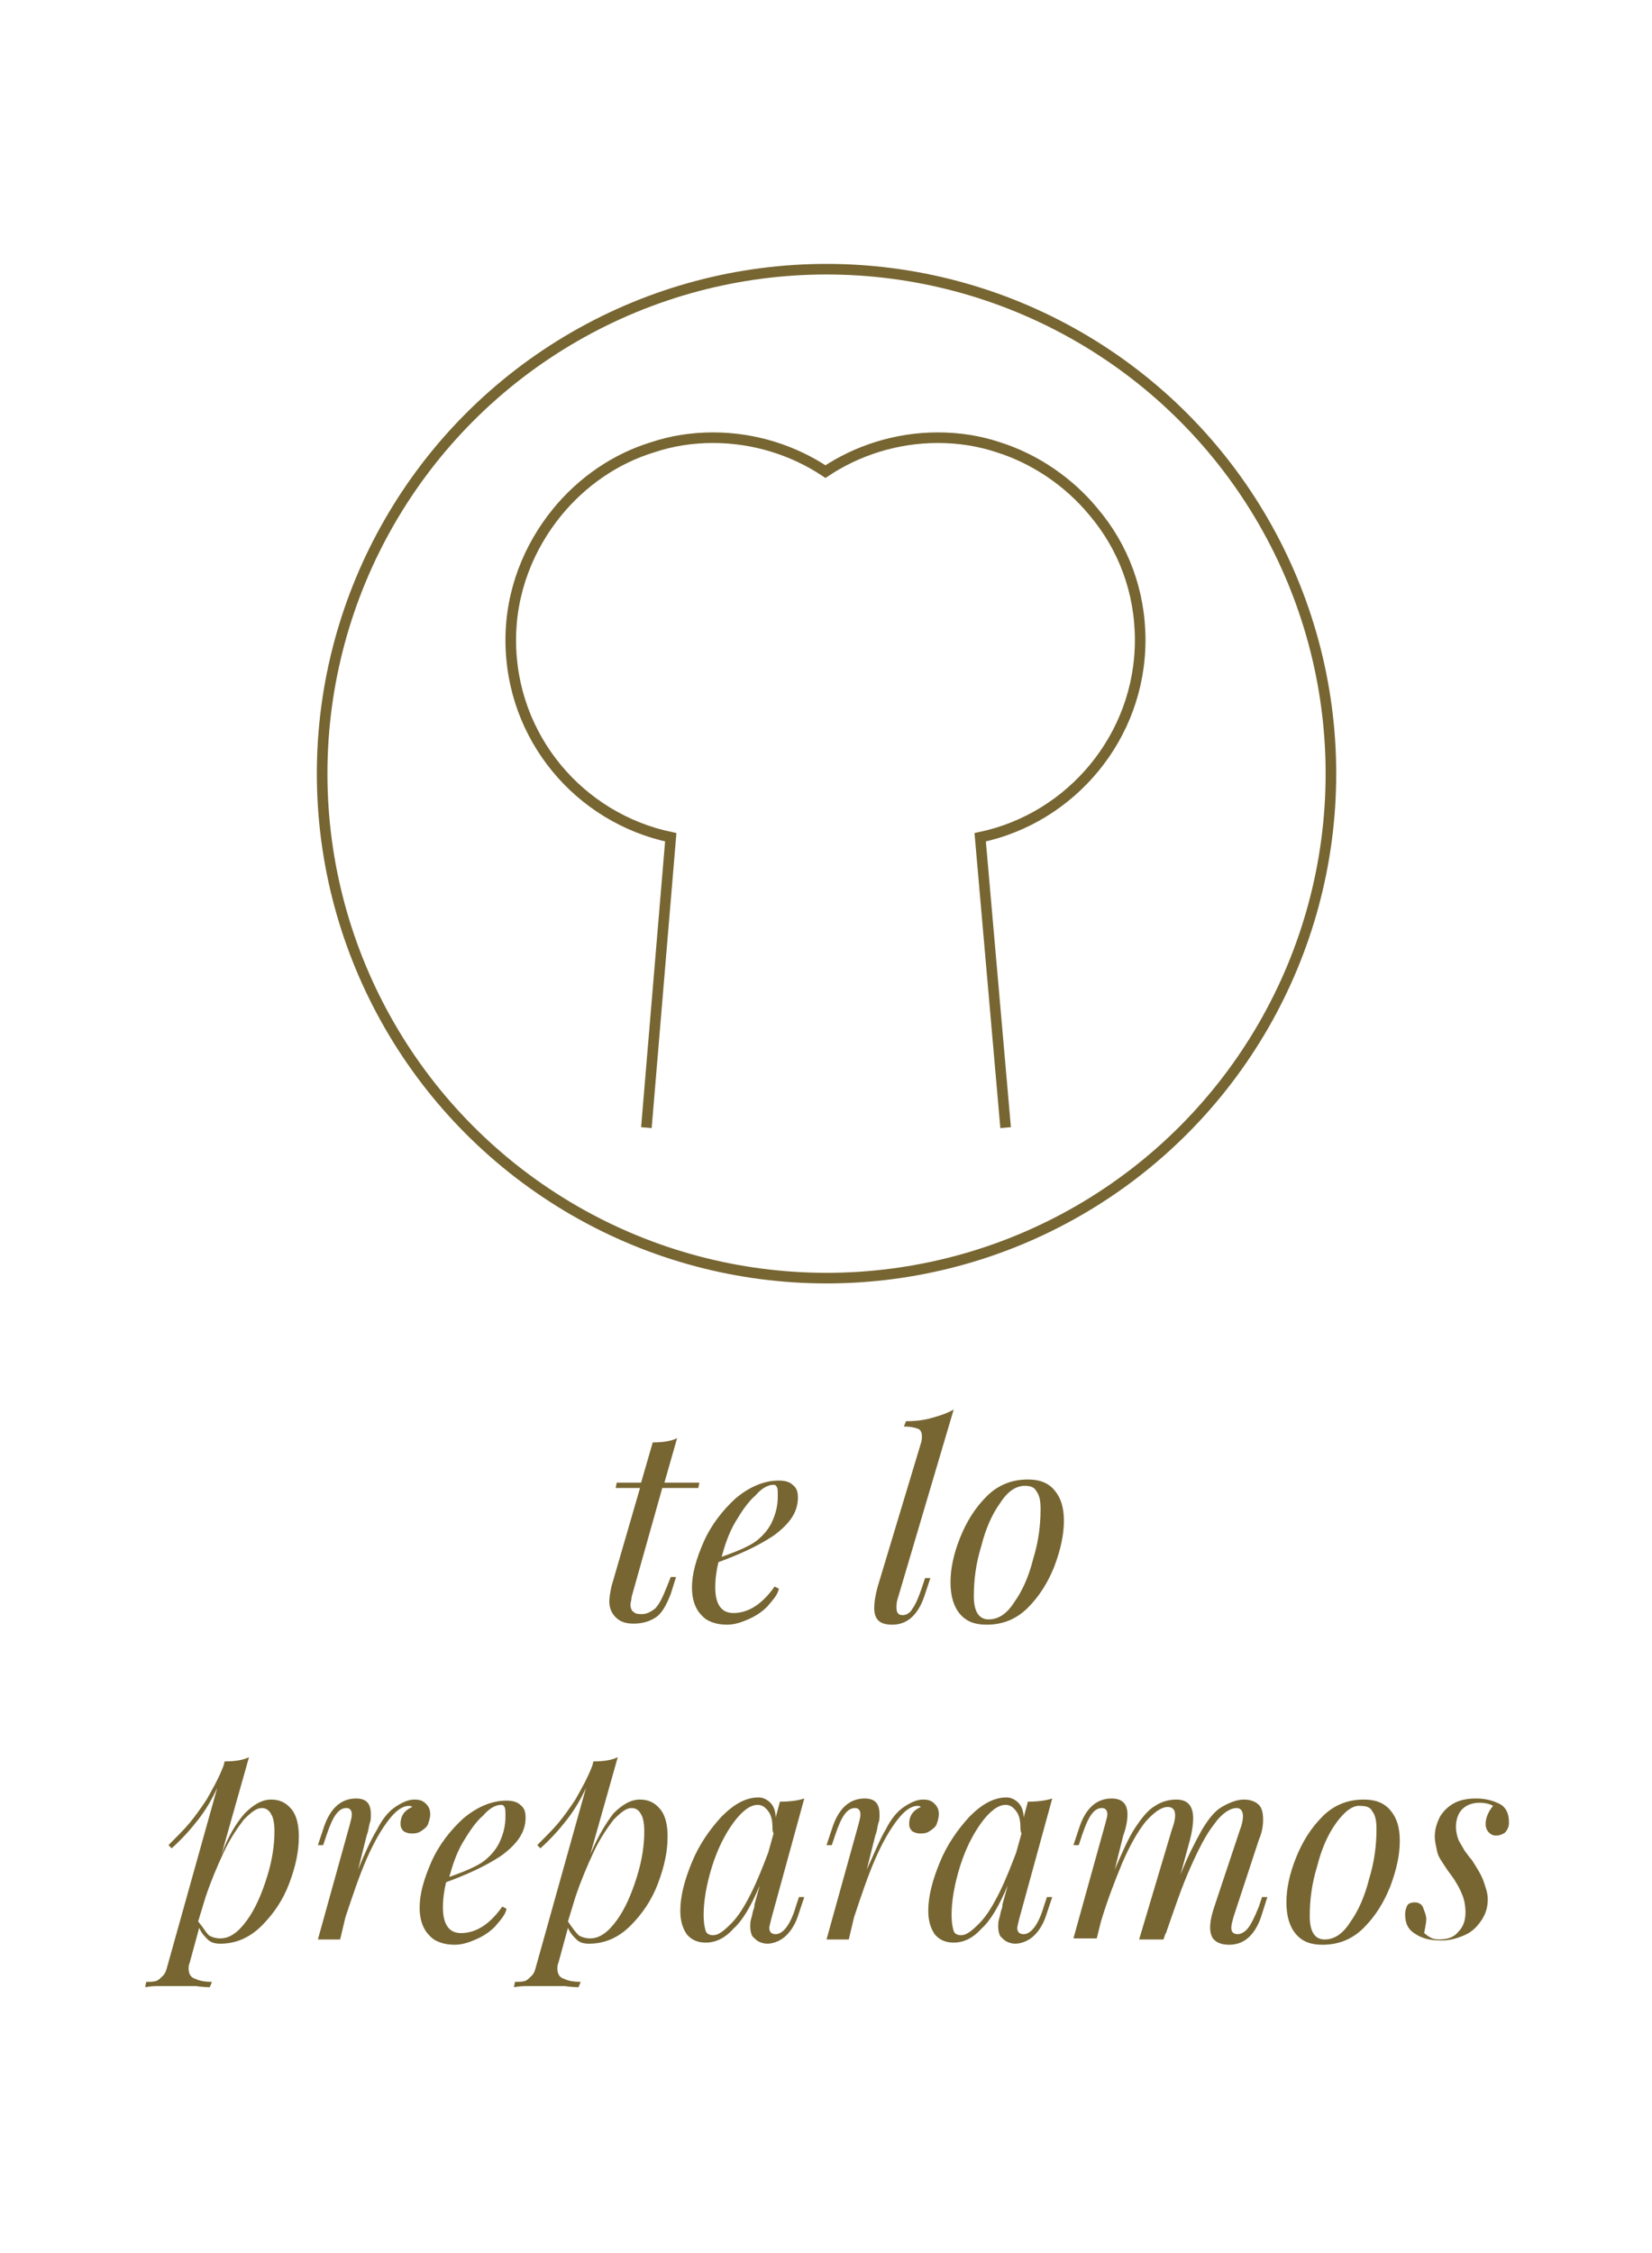 <?xml version="1.0" encoding="utf-8"?>
<!-- Generator: Adobe Illustrator 22.1.0, SVG Export Plug-In . SVG Version: 6.00 Build 0)  -->
<svg version="1.1" id="Capa_1" xmlns="http://www.w3.org/2000/svg" xmlns:xlink="http://www.w3.org/1999/xlink" x="0px" y="0px"
	 viewBox="0 0 155.9 212.6" style="enable-background:new 0 0 155.9 212.6;" xml:space="preserve">
<style type="text/css">
	.st0{fill-rule:evenodd;clip-rule:evenodd;fill:none;stroke:#776632;stroke-miterlimit:10;}
	.st1{fill:#776632;}
</style>
<path class="st0" d="M94.9,106.4L92.5,79c8.6-1.8,15.1-9.5,15.1-18.6c0-4.6-1.6-8.8-4.4-12.1c-2.3-2.8-5.5-5-9-6.1
	c-1.8-0.6-3.7-0.9-5.7-0.9c-3.9,0-7.6,1.2-10.6,3.2c-3-2-6.7-3.2-10.6-3.2c-2,0-3.9,0.3-5.7,0.9c-3.6,1.1-6.7,3.3-9,6.1
	c-2.7,3.3-4.4,7.5-4.4,12.1c0,9.2,6.5,16.8,15.1,18.6L61,106.4"/>
<g>
	<path class="st1" d="M59.5,151.4c0,0.3,0.1,0.6,0.3,0.7c0.2,0.2,0.5,0.2,0.8,0.2c0.4,0,0.8-0.2,1.2-0.5c0.4-0.4,0.7-1,1.1-2l0.4-1
		h0.5l-0.5,1.6c-0.4,1-0.8,1.8-1.4,2.2c-0.6,0.4-1.3,0.6-2.1,0.6c-0.8,0-1.3-0.2-1.7-0.6c-0.4-0.4-0.6-0.9-0.6-1.5
		c0-0.4,0.1-0.9,0.2-1.4l2.7-9.3h-2.3l0.1-0.5h2.3l1.1-3.8c0.9,0,1.7-0.1,2.3-0.4l-1.2,4.2H66l-0.1,0.5h-3.4l-2.9,10.3
		C59.6,151,59.5,151.2,59.5,151.4z"/>
	<path class="st1" d="M72.4,151.6c-0.5,0.5-1.1,0.9-1.8,1.2s-1.3,0.5-2,0.5c-1,0-1.9-0.3-2.4-0.9c-0.6-0.6-0.9-1.5-0.9-2.6
		c0-1.3,0.4-2.7,1.1-4.3c0.7-1.6,1.8-3,3-4.1c1.3-1.1,2.7-1.7,4.1-1.7c0.5,0,1,0.1,1.3,0.4c0.4,0.3,0.5,0.7,0.5,1.2
		c0,1.4-0.8,2.5-2.3,3.6c-1.5,1-3.3,1.8-5.2,2.5c-0.2,0.8-0.3,1.6-0.3,2.4c0,1.6,0.6,2.4,1.7,2.4c1.4,0,2.7-0.8,3.9-2.5l0.4,0.2
		C73.4,150.5,72.9,151,72.4,151.6z M71.3,141.1c-0.7,0.6-1.3,1.5-1.9,2.5c-0.6,1-1,2.2-1.3,3.3c1.7-0.6,2.8-1.1,3.4-1.6
		c0.6-0.5,1.1-1.1,1.4-1.8c0.3-0.7,0.5-1.4,0.5-2.3c0-0.5,0-0.8-0.1-0.9c-0.1-0.2-0.2-0.2-0.3-0.2C72.5,140.1,71.9,140.4,71.3,141.1
		z"/>
	<path class="st1" d="M84.6,151.7c0,0.5,0.2,0.7,0.6,0.7c0.3,0,0.7-0.2,0.9-0.6c0.3-0.4,0.6-1.1,0.9-2l0.3-0.9h0.5l-0.6,1.8
		c-0.6,1.7-1.6,2.6-3,2.6c-1.2,0-1.7-0.5-1.7-1.6c0-0.5,0.1-1.1,0.3-1.9l4.1-13.6c0.1-0.3,0.1-0.5,0.1-0.7c0-0.3-0.1-0.6-0.4-0.7
		s-0.7-0.2-1.3-0.2l0.2-0.5c0.9,0,1.7-0.1,2.4-0.3c0.7-0.2,1.4-0.4,2.1-0.8l-5.3,17.9C84.6,151.2,84.6,151.5,84.6,151.7z"/>
	<path class="st1" d="M90.6,145.1c0.6-1.5,1.4-2.8,2.5-3.9s2.4-1.6,3.9-1.6c1.1,0,1.9,0.3,2.5,1c0.6,0.7,0.9,1.6,0.9,2.9
		c0,1.3-0.3,2.7-0.9,4.3c-0.6,1.5-1.4,2.8-2.5,3.9s-2.4,1.6-3.9,1.6c-1.1,0-1.9-0.3-2.5-1c-0.6-0.7-0.9-1.7-0.9-3
		C89.7,148,90,146.6,90.6,145.1z M94.4,141.8c-0.8,1.1-1.4,2.5-1.8,4.1c-0.5,1.6-0.7,3.2-0.7,4.7c0,1.5,0.5,2.2,1.4,2.2
		c0.9,0,1.7-0.5,2.4-1.6c0.8-1.1,1.4-2.5,1.8-4.1c0.5-1.6,0.7-3.2,0.7-4.7c0-0.8-0.1-1.3-0.4-1.7c-0.2-0.4-0.6-0.5-1.1-0.5
		C95.9,140.2,95.1,140.7,94.4,141.8z"/>
	<path class="st1" d="M23.1,171.1c0.8-0.8,1.6-1.3,2.5-1.3c0.8,0,1.4,0.3,1.9,0.9s0.7,1.5,0.7,2.6c0,1.4-0.3,2.8-0.9,4.4
		s-1.5,2.9-2.6,4s-2.4,1.7-3.9,1.7c-0.5,0-0.9-0.1-1.2-0.4s-0.6-0.6-0.8-1.1l-0.9,3.3c-0.1,0.2-0.1,0.4-0.1,0.6
		c0,0.4,0.2,0.8,0.6,0.9c0.4,0.2,0.9,0.3,1.6,0.3l-0.2,0.5c-0.2,0-0.6,0-1.3-0.1c-0.7,0-1.4,0-2,0c-0.5,0-1.1,0-1.7,0
		c-0.6,0-1,0.1-1.1,0.1l0.1-0.5c0.4,0,0.7,0,1-0.1c0.2-0.1,0.4-0.3,0.6-0.5c0.2-0.2,0.3-0.5,0.4-0.9l4.7-16.8
		c-0.5,1.1-1.1,2.1-1.8,3c-0.7,0.9-1.5,1.8-2.5,2.7l-0.3-0.3c0.8-0.8,1.5-1.5,2-2.1c0.5-0.6,1-1.3,1.6-2.2c0.5-0.9,1.1-1.9,1.6-3.2
		l0.1-0.4c0.9,0,1.7-0.1,2.3-0.4l-2.6,9.2C21.5,173.3,22.3,172,23.1,171.1z M19.7,182.6c0.3,0.2,0.7,0.3,1.1,0.3
		c0.9,0,1.7-0.6,2.5-1.7c0.8-1.1,1.4-2.5,1.9-4.1c0.5-1.6,0.7-3,0.7-4.3c0-0.7-0.1-1.3-0.3-1.6c-0.2-0.4-0.5-0.6-0.9-0.6
		c-0.5,0-1,0.4-1.7,1.1c-0.6,0.8-1.3,1.8-1.9,3.1c-0.6,1.3-1.2,2.7-1.7,4.2l-0.7,2.3C19.2,181.9,19.4,182.3,19.7,182.6z"/>
	<path class="st1" d="M35.6,172.6c0.5-1,1.1-1.7,1.7-2.1c0.6-0.4,1.2-0.7,1.8-0.7c0.5,0,0.8,0.1,1.1,0.4c0.3,0.3,0.4,0.6,0.4,1
		c0,0.3-0.1,0.6-0.2,0.9s-0.4,0.5-0.7,0.7c-0.3,0.2-0.6,0.2-0.9,0.2c-0.3,0-0.5-0.1-0.7-0.2c-0.2-0.2-0.3-0.4-0.3-0.7
		c0-0.8,0.4-1.3,1.1-1.6c-0.1-0.1-0.2-0.1-0.3-0.1c-0.6,0-1.2,0.4-1.9,1.3c-0.7,0.9-1.4,2.1-2.1,3.7c-0.7,1.6-1.3,3.4-2,5.5
		l-0.5,2.1H30l3-10.8c0.1-0.4,0.2-0.7,0.2-1c0-0.4-0.2-0.6-0.5-0.6c-0.4,0-0.7,0.2-1,0.6c-0.3,0.4-0.6,1.1-0.9,2l-0.3,0.9h-0.5
		l0.6-1.8c0.6-1.7,1.6-2.6,3-2.6c1,0,1.4,0.5,1.4,1.5c0,0.3,0,0.6-0.1,0.8c-0.1,0.3-0.1,0.7-0.3,1.2l-0.8,3.2
		C34.4,174.9,35,173.6,35.6,172.6z"/>
	<path class="st1" d="M46.7,181.8c-0.5,0.5-1.1,0.9-1.8,1.2s-1.3,0.5-2,0.5c-1,0-1.9-0.3-2.4-0.9c-0.6-0.6-0.9-1.5-0.9-2.6
		c0-1.3,0.4-2.7,1.1-4.3c0.7-1.6,1.8-3,3-4.1c1.3-1.1,2.7-1.7,4.1-1.7c0.5,0,1,0.1,1.3,0.4c0.4,0.3,0.5,0.7,0.5,1.2
		c0,1.4-0.8,2.5-2.3,3.6c-1.5,1-3.3,1.8-5.2,2.5c-0.2,0.8-0.3,1.6-0.3,2.4c0,1.6,0.6,2.4,1.7,2.4c1.4,0,2.7-0.8,3.9-2.5l0.4,0.2
		C47.7,180.7,47.2,181.2,46.7,181.8z M45.6,171.3c-0.7,0.6-1.3,1.5-1.9,2.5c-0.6,1-1,2.2-1.3,3.3c1.7-0.6,2.8-1.1,3.4-1.6
		c0.6-0.5,1.1-1.1,1.4-1.8c0.3-0.7,0.5-1.4,0.5-2.3c0-0.5,0-0.8-0.1-0.9c-0.1-0.2-0.2-0.2-0.3-0.2C46.8,170.3,46.2,170.6,45.6,171.3
		z"/>
	<path class="st1" d="M57.9,171.1c0.8-0.8,1.6-1.3,2.5-1.3c0.8,0,1.4,0.3,1.9,0.9s0.7,1.5,0.7,2.6c0,1.4-0.3,2.8-0.9,4.4
		s-1.5,2.9-2.6,4s-2.4,1.7-3.9,1.7c-0.5,0-0.9-0.1-1.2-0.4s-0.6-0.6-0.8-1.1l-0.9,3.3c-0.1,0.2-0.1,0.4-0.1,0.6
		c0,0.4,0.2,0.8,0.6,0.9c0.4,0.2,0.9,0.3,1.6,0.3l-0.2,0.5c-0.2,0-0.6,0-1.3-0.1c-0.7,0-1.4,0-2,0c-0.5,0-1.1,0-1.7,0
		c-0.6,0-1,0.1-1.1,0.1l0.1-0.5c0.4,0,0.7,0,1-0.1c0.2-0.1,0.4-0.3,0.6-0.5c0.2-0.2,0.3-0.5,0.4-0.9l4.7-16.8
		c-0.5,1.1-1.1,2.1-1.8,3c-0.7,0.9-1.5,1.8-2.5,2.7l-0.3-0.3c0.8-0.8,1.5-1.5,2-2.1c0.5-0.6,1-1.3,1.6-2.2c0.5-0.9,1.1-1.9,1.6-3.2
		l0.1-0.4c0.9,0,1.7-0.1,2.3-0.4l-2.6,9.2C56.4,173.3,57.2,172,57.9,171.1z M54.6,182.6c0.3,0.2,0.7,0.3,1.1,0.3
		c0.9,0,1.7-0.6,2.5-1.7c0.8-1.1,1.4-2.5,1.9-4.1c0.5-1.6,0.7-3,0.7-4.3c0-0.7-0.1-1.3-0.3-1.6c-0.2-0.4-0.5-0.6-0.9-0.6
		c-0.5,0-1,0.4-1.7,1.1c-0.6,0.8-1.3,1.8-1.9,3.1c-0.6,1.3-1.2,2.7-1.7,4.2l-0.7,2.3C54,181.9,54.3,182.3,54.6,182.6z"/>
	<path class="st1" d="M75.9,179l-0.6,1.8c-0.3,0.9-0.8,1.6-1.3,2s-1.1,0.6-1.6,0.6c-0.3,0-0.6-0.1-0.8-0.2c-0.2-0.1-0.4-0.3-0.6-0.5
		c-0.1-0.2-0.2-0.5-0.2-0.9c0-0.2,0-0.5,0.1-0.8c0.1-0.3,0.1-0.5,0.2-0.8c0.1-0.2,0.1-0.4,0.1-0.5l0.5-1.8c-0.8,1.9-1.6,3.3-2.5,4.1
		c-0.8,0.9-1.7,1.3-2.6,1.3c-0.8,0-1.4-0.3-1.8-0.8c-0.4-0.6-0.6-1.3-0.6-2.2c0-1.4,0.4-2.9,1.1-4.6c0.7-1.7,1.7-3.1,2.8-4.3
		c1.2-1.2,2.3-1.8,3.5-1.8c0.4,0,0.8,0.2,1.1,0.5c0.3,0.3,0.5,0.8,0.5,1.4l0.4-1.5c0.9,0,1.7-0.1,2.3-0.3L72.8,181
		c-0.1,0.4-0.2,0.8-0.2,0.9c0,0.4,0.2,0.6,0.6,0.6c0.7,0,1.4-0.9,1.9-2.6l0.3-0.9H75.9z M72.9,172.5c0-0.7-0.1-1.2-0.4-1.6
		s-0.6-0.6-1-0.6c-0.7,0-1.5,0.6-2.3,1.7c-0.8,1.1-1.5,2.5-2,4.1c-0.5,1.6-0.8,3.2-0.8,4.6c0,0.7,0.1,1.2,0.2,1.5
		c0.1,0.3,0.4,0.4,0.7,0.4c0.5,0,1-0.4,1.7-1.1c0.7-0.7,1.3-1.7,1.9-2.9s1.1-2.5,1.6-3.8l0.5-1.8C72.9,172.8,72.9,172.6,72.9,172.5z
		"/>
	<path class="st1" d="M83.6,172.6c0.5-1,1.1-1.7,1.7-2.1c0.6-0.4,1.2-0.7,1.8-0.7c0.5,0,0.8,0.1,1.1,0.4c0.3,0.3,0.4,0.6,0.4,1
		c0,0.3-0.1,0.6-0.2,0.9s-0.4,0.5-0.7,0.7c-0.3,0.2-0.6,0.2-0.9,0.2c-0.3,0-0.5-0.1-0.7-0.2c-0.2-0.2-0.3-0.4-0.3-0.7
		c0-0.8,0.4-1.3,1.1-1.6c-0.1-0.1-0.2-0.1-0.3-0.1c-0.6,0-1.2,0.4-1.9,1.3c-0.7,0.9-1.4,2.1-2.1,3.7c-0.7,1.6-1.3,3.4-2,5.5
		l-0.5,2.1H78l3-10.8c0.1-0.4,0.2-0.7,0.2-1c0-0.4-0.2-0.6-0.5-0.6c-0.4,0-0.7,0.2-1,0.6c-0.3,0.4-0.6,1.1-0.9,2l-0.3,0.9h-0.5
		l0.6-1.8c0.6-1.7,1.6-2.6,3-2.6c1,0,1.4,0.5,1.4,1.5c0,0.3,0,0.6-0.1,0.8c-0.1,0.3-0.1,0.7-0.3,1.2l-0.8,3.2
		C82.5,174.9,83,173.6,83.6,172.6z"/>
	<path class="st1" d="M99.3,179l-0.6,1.8c-0.3,0.9-0.8,1.6-1.3,2s-1.1,0.6-1.6,0.6c-0.3,0-0.6-0.1-0.8-0.2c-0.2-0.1-0.4-0.3-0.6-0.5
		c-0.1-0.2-0.2-0.5-0.2-0.9c0-0.2,0-0.5,0.1-0.8c0.1-0.3,0.1-0.5,0.2-0.8c0.1-0.2,0.1-0.4,0.1-0.5l0.5-1.8c-0.8,1.9-1.6,3.3-2.5,4.1
		c-0.8,0.9-1.7,1.3-2.6,1.3c-0.8,0-1.4-0.3-1.8-0.8c-0.4-0.6-0.6-1.3-0.6-2.2c0-1.4,0.4-2.9,1.1-4.6c0.7-1.7,1.7-3.1,2.8-4.3
		c1.2-1.2,2.3-1.8,3.5-1.8c0.4,0,0.8,0.2,1.1,0.5c0.3,0.3,0.5,0.8,0.5,1.4l0.4-1.5c0.9,0,1.7-0.1,2.3-0.3L96.2,181
		c-0.1,0.4-0.2,0.8-0.2,0.9c0,0.4,0.2,0.6,0.6,0.6c0.7,0,1.4-0.9,1.9-2.6l0.3-0.9H99.3z M96.3,172.5c0-0.7-0.1-1.2-0.4-1.6
		s-0.6-0.6-1-0.6c-0.7,0-1.5,0.6-2.3,1.7c-0.8,1.1-1.5,2.5-2,4.1c-0.5,1.6-0.8,3.2-0.8,4.6c0,0.7,0.1,1.2,0.2,1.5
		c0.1,0.3,0.4,0.4,0.7,0.4c0.5,0,1-0.4,1.7-1.1c0.7-0.7,1.3-1.7,1.9-2.9s1.1-2.5,1.6-3.8l0.5-1.8C96.3,172.8,96.3,172.6,96.3,172.5z
		"/>
	<path class="st1" d="M119,180.9c-0.6,1.7-1.6,2.6-3,2.6c-0.7,0-1.3-0.2-1.6-0.7c-0.1-0.2-0.2-0.5-0.2-0.9c0-0.5,0.1-1.1,0.4-2
		l2.4-7.2c0.2-0.5,0.3-1,0.3-1.3c0-0.5-0.2-0.8-0.6-0.8c-0.6,0-1.4,0.5-2.1,1.5c-0.8,1-1.5,2.4-2.3,4.2c-0.8,1.8-1.5,3.9-2.3,6.2
		l0-0.1l-0.2,0.6h-2.3l3.1-10.4c0.2-0.5,0.3-1,0.3-1.3c0-0.5-0.2-0.8-0.7-0.8c-0.6,0-1.3,0.5-2.1,1.4c-0.8,1-1.5,2.3-2.2,3.9
		c-0.7,1.7-1.4,3.5-2,5.5l-0.4,1.6h-2.2l3-10.8c0.1-0.4,0.2-0.7,0.2-0.9c0-0.4-0.2-0.6-0.5-0.6c-0.4,0-0.7,0.2-1,0.6
		c-0.3,0.4-0.6,1.1-0.9,2l-0.3,0.9h-0.5l0.6-1.8c0.6-1.7,1.6-2.6,3-2.6c1,0,1.5,0.5,1.5,1.5c0,0.5-0.1,1.2-0.4,2l-0.8,3.2
		c0.7-1.6,1.3-3,1.9-3.9s1.2-1.7,1.9-2.1c0.6-0.4,1.3-0.6,2-0.6c1.1,0,1.6,0.6,1.6,1.8c0,0.5-0.1,1.2-0.3,2l-0.9,3.3
		c0.7-1.8,1.4-3.1,2-4.2c0.6-1,1.2-1.8,1.9-2.2s1.4-0.7,2.1-0.7c0.6,0,1.1,0.2,1.4,0.5s0.4,0.8,0.4,1.4c0,0.6-0.1,1.2-0.4,1.9
		l-2.4,7.3c-0.1,0.4-0.2,0.7-0.2,1c0,0.4,0.2,0.6,0.6,0.6c0.3,0,0.7-0.2,1-0.6c0.3-0.4,0.6-1,1-2l0.3-0.9h0.5L119,180.9z"/>
	<path class="st1" d="M122.3,175.3c0.6-1.5,1.4-2.8,2.5-3.9s2.4-1.6,3.9-1.6c1.1,0,1.9,0.3,2.5,1c0.6,0.7,0.9,1.6,0.9,2.9
		c0,1.3-0.3,2.7-0.9,4.3c-0.6,1.5-1.4,2.8-2.5,3.9s-2.4,1.6-3.9,1.6c-1.1,0-1.9-0.3-2.5-1c-0.6-0.7-0.9-1.7-0.9-3
		C121.4,178.2,121.7,176.8,122.3,175.3z M126.1,172c-0.8,1.1-1.4,2.5-1.8,4.1c-0.5,1.6-0.7,3.2-0.7,4.7c0,1.5,0.5,2.2,1.4,2.2
		c0.9,0,1.7-0.5,2.4-1.6c0.8-1.1,1.4-2.5,1.8-4.1c0.5-1.6,0.7-3.2,0.7-4.7c0-0.8-0.1-1.3-0.4-1.7c-0.2-0.4-0.6-0.5-1.1-0.5
		C127.7,170.3,126.9,170.9,126.1,172z"/>
	<path class="st1" d="M135.8,183c0.8,0,1.4-0.2,1.8-0.7c0.5-0.5,0.7-1.1,0.7-1.9c0-0.5-0.1-1.1-0.3-1.6c-0.2-0.5-0.5-1.1-1-1.8
		c-0.4-0.5-0.7-1-0.9-1.3s-0.4-0.6-0.5-1.1s-0.2-0.9-0.2-1.3c0-0.7,0.2-1.3,0.5-1.9c0.3-0.5,0.8-1,1.4-1.3c0.6-0.3,1.3-0.4,2-0.4
		c0.9,0,1.6,0.2,2.2,0.5c0.6,0.3,0.9,0.9,0.9,1.7c0,0.2,0,0.4-0.1,0.6c-0.1,0.2-0.2,0.4-0.4,0.5c-0.2,0.1-0.4,0.2-0.7,0.2
		c-0.3,0-0.5-0.1-0.7-0.3c-0.2-0.2-0.3-0.5-0.3-0.8c0-0.5,0.2-1.1,0.7-1.7c-0.3-0.2-0.8-0.3-1.3-0.3c-0.6,0-1.2,0.2-1.6,0.6
		s-0.6,1-0.6,1.7c0,0.4,0.1,0.8,0.2,1.1s0.4,0.7,0.6,1.1c0.3,0.4,0.5,0.7,0.7,0.9c0.5,0.8,0.9,1.4,1.1,2s0.4,1.1,0.4,1.7
		c0,0.8-0.2,1.4-0.6,2c-0.4,0.6-0.9,1.1-1.6,1.4c-0.7,0.3-1.4,0.5-2.2,0.5c-1,0-1.8-0.2-2.4-0.6c-0.7-0.4-1-1-1-1.9
		c0-0.3,0.1-0.6,0.2-0.8s0.4-0.3,0.7-0.3c0.4,0,0.7,0.2,0.8,0.5s0.3,0.7,0.3,1.1c0,0.3-0.1,0.7-0.2,1.3
		C135,182.9,135.3,183,135.8,183z"/>
</g>
<circle class="st0" cx="78" cy="73" r="47.6"/>
</svg>
